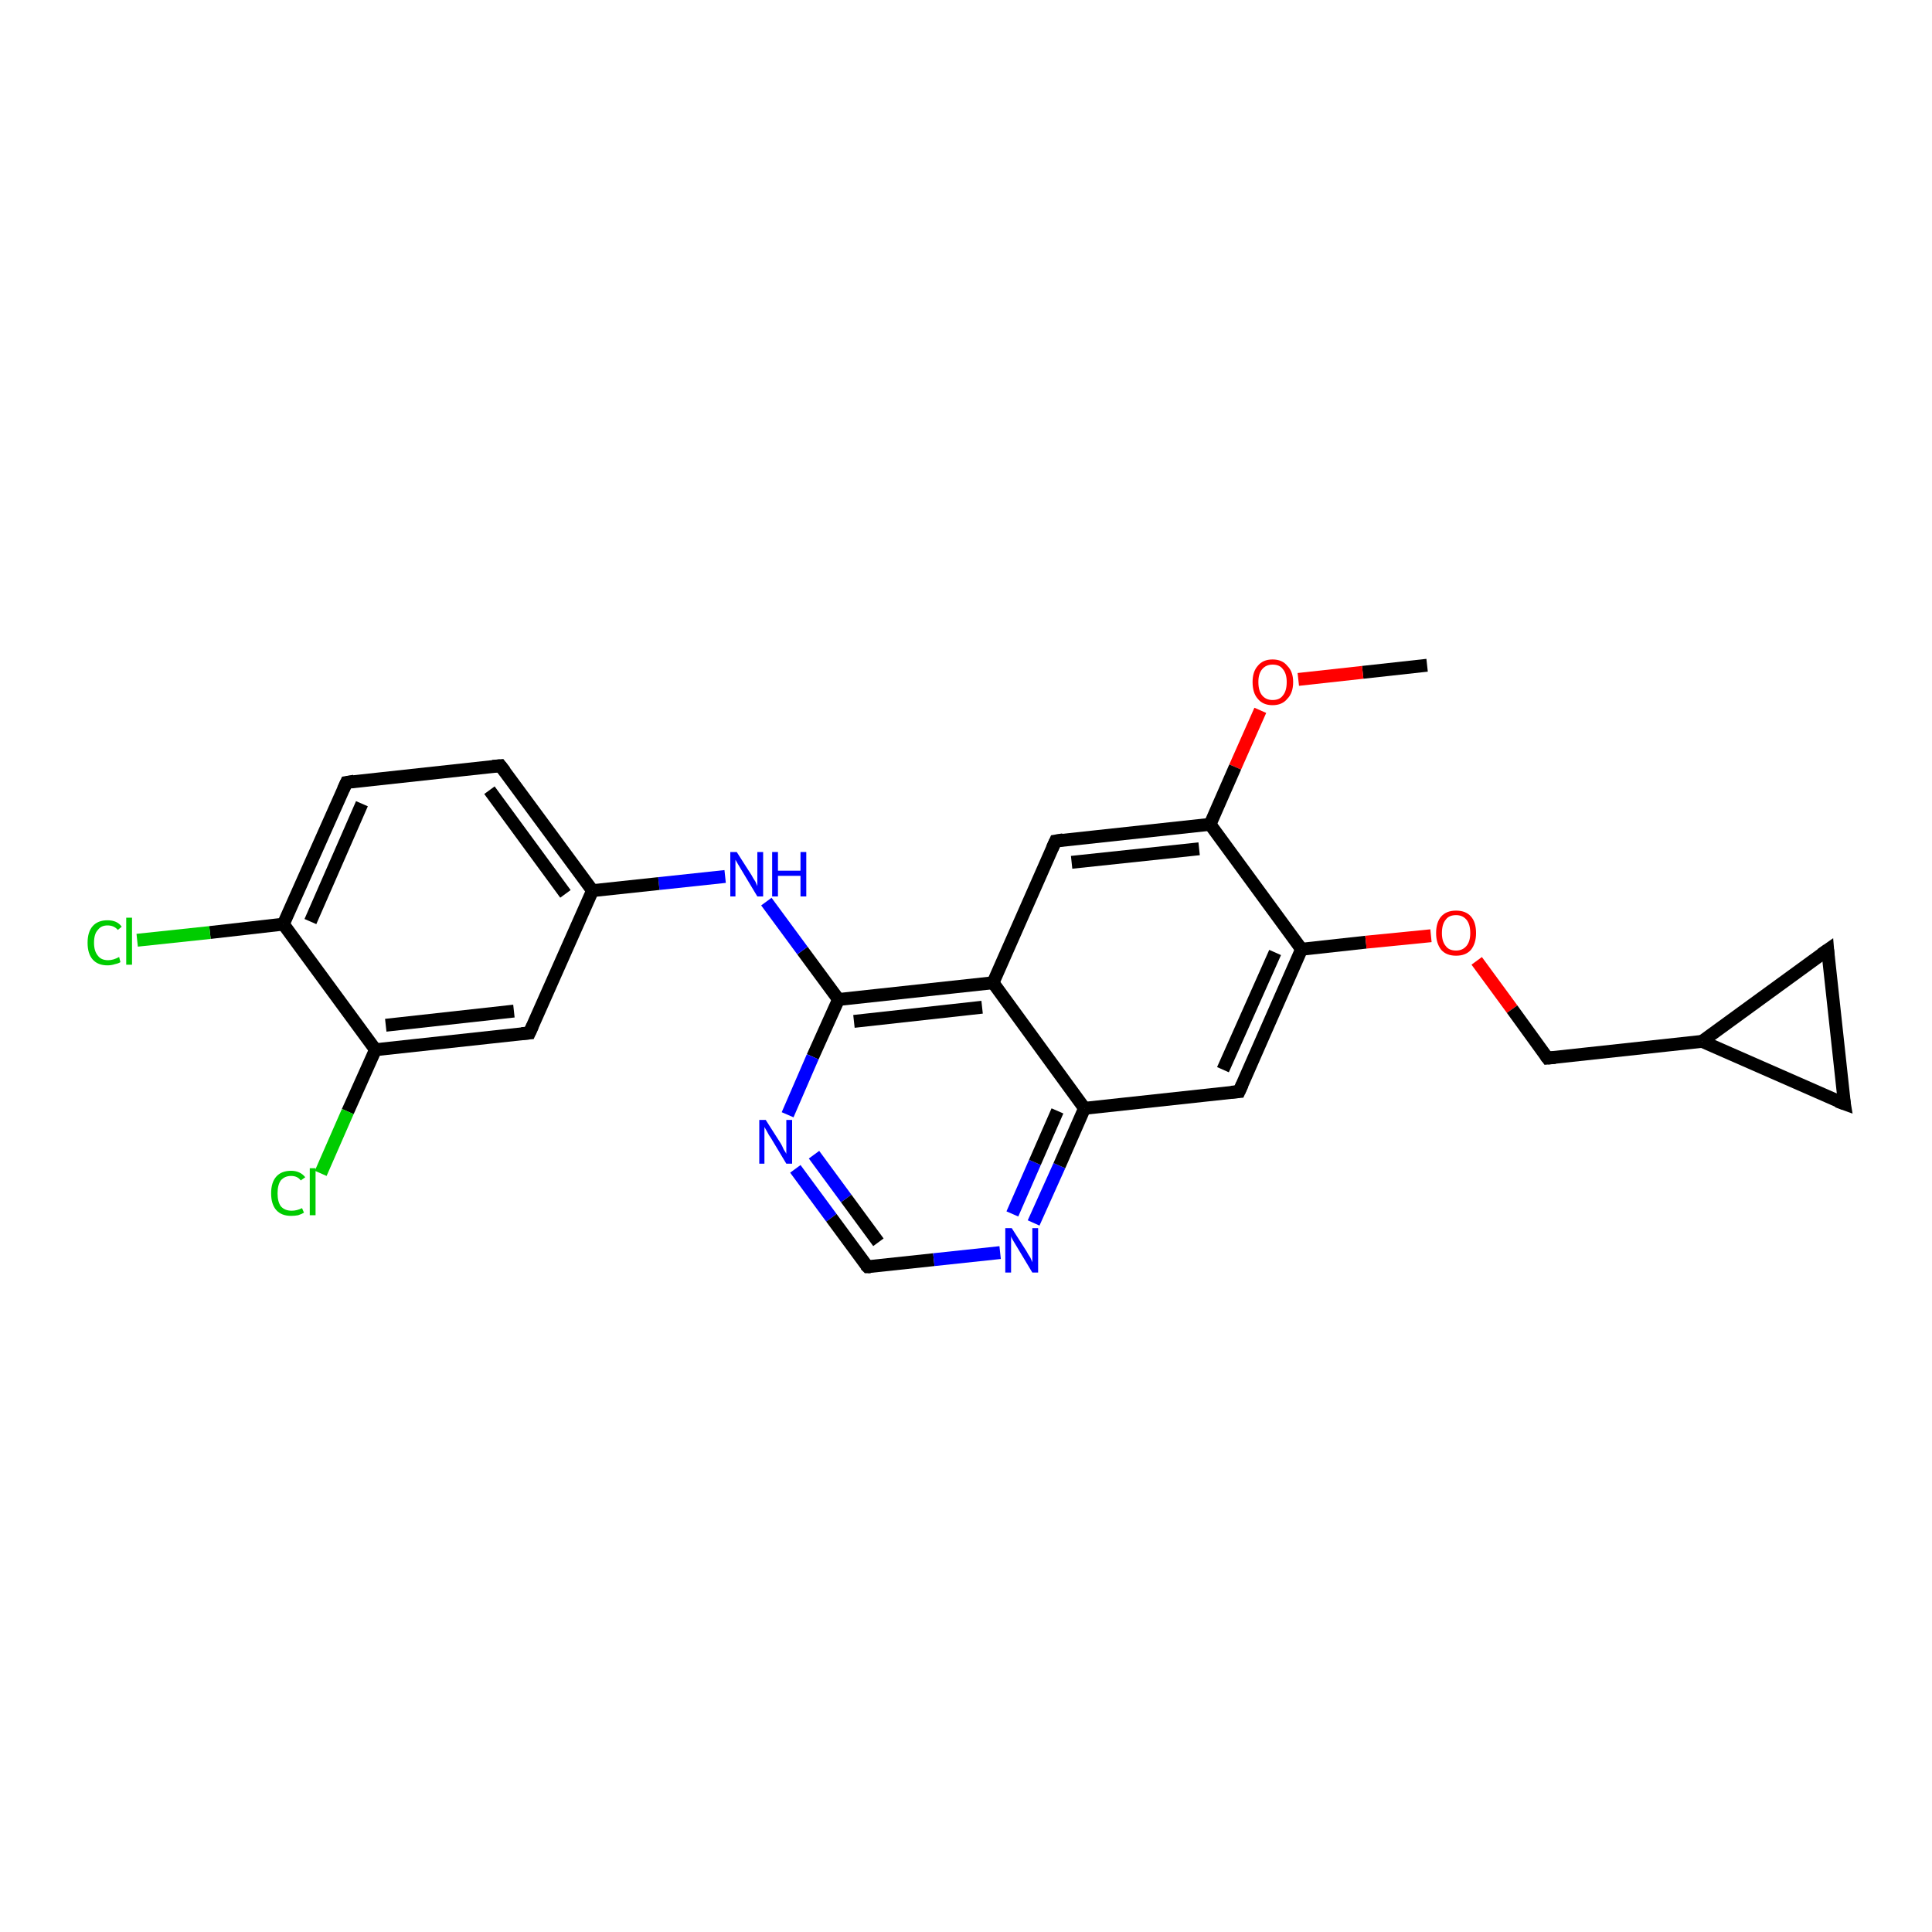 <?xml version='1.0' encoding='iso-8859-1'?>
<svg version='1.1' baseProfile='full'
              xmlns='http://www.w3.org/2000/svg'
                      xmlns:rdkit='http://www.rdkit.org/xml'
                      xmlns:xlink='http://www.w3.org/1999/xlink'
                  xml:space='preserve'
width='300px' height='300px' viewBox='0 0 300 300'>
<!-- END OF HEADER -->
<rect style='opacity:1.0;fill:#FFFFFF;stroke:none' width='300.0' height='300.0' x='0.0' y='0.0'> </rect>
<path class='bond-0 atom-0 atom-1' d='M 221.6,103.3 L 211.6,104.4' style='fill:none;fill-rule:evenodd;stroke:#000000;stroke-width:2.0px;stroke-linecap:butt;stroke-linejoin:miter;stroke-opacity:1' />
<path class='bond-0 atom-0 atom-1' d='M 211.6,104.4 L 201.6,105.5' style='fill:none;fill-rule:evenodd;stroke:#FF0000;stroke-width:2.0px;stroke-linecap:butt;stroke-linejoin:miter;stroke-opacity:1' />
<path class='bond-1 atom-1 atom-2' d='M 195.7,110.3 L 191.8,119.1' style='fill:none;fill-rule:evenodd;stroke:#FF0000;stroke-width:2.0px;stroke-linecap:butt;stroke-linejoin:miter;stroke-opacity:1' />
<path class='bond-1 atom-1 atom-2' d='M 191.8,119.1 L 187.9,128.0' style='fill:none;fill-rule:evenodd;stroke:#000000;stroke-width:2.0px;stroke-linecap:butt;stroke-linejoin:miter;stroke-opacity:1' />
<path class='bond-2 atom-2 atom-3' d='M 187.9,128.0 L 163.9,130.6' style='fill:none;fill-rule:evenodd;stroke:#000000;stroke-width:2.0px;stroke-linecap:butt;stroke-linejoin:miter;stroke-opacity:1' />
<path class='bond-2 atom-2 atom-3' d='M 186.2,131.8 L 166.4,133.9' style='fill:none;fill-rule:evenodd;stroke:#000000;stroke-width:2.0px;stroke-linecap:butt;stroke-linejoin:miter;stroke-opacity:1' />
<path class='bond-3 atom-3 atom-4' d='M 163.9,130.6 L 154.2,152.6' style='fill:none;fill-rule:evenodd;stroke:#000000;stroke-width:2.0px;stroke-linecap:butt;stroke-linejoin:miter;stroke-opacity:1' />
<path class='bond-4 atom-4 atom-5' d='M 154.2,152.6 L 130.2,155.2' style='fill:none;fill-rule:evenodd;stroke:#000000;stroke-width:2.0px;stroke-linecap:butt;stroke-linejoin:miter;stroke-opacity:1' />
<path class='bond-4 atom-4 atom-5' d='M 152.5,156.4 L 132.6,158.6' style='fill:none;fill-rule:evenodd;stroke:#000000;stroke-width:2.0px;stroke-linecap:butt;stroke-linejoin:miter;stroke-opacity:1' />
<path class='bond-5 atom-5 atom-6' d='M 130.2,155.2 L 124.6,147.6' style='fill:none;fill-rule:evenodd;stroke:#000000;stroke-width:2.0px;stroke-linecap:butt;stroke-linejoin:miter;stroke-opacity:1' />
<path class='bond-5 atom-5 atom-6' d='M 124.6,147.6 L 119.0,140.0' style='fill:none;fill-rule:evenodd;stroke:#0000FF;stroke-width:2.0px;stroke-linecap:butt;stroke-linejoin:miter;stroke-opacity:1' />
<path class='bond-6 atom-6 atom-7' d='M 112.6,136.1 L 102.3,137.2' style='fill:none;fill-rule:evenodd;stroke:#0000FF;stroke-width:2.0px;stroke-linecap:butt;stroke-linejoin:miter;stroke-opacity:1' />
<path class='bond-6 atom-6 atom-7' d='M 102.3,137.2 L 92.0,138.3' style='fill:none;fill-rule:evenodd;stroke:#000000;stroke-width:2.0px;stroke-linecap:butt;stroke-linejoin:miter;stroke-opacity:1' />
<path class='bond-7 atom-7 atom-8' d='M 92.0,138.3 L 77.7,118.9' style='fill:none;fill-rule:evenodd;stroke:#000000;stroke-width:2.0px;stroke-linecap:butt;stroke-linejoin:miter;stroke-opacity:1' />
<path class='bond-7 atom-7 atom-8' d='M 87.8,138.8 L 76.0,122.7' style='fill:none;fill-rule:evenodd;stroke:#000000;stroke-width:2.0px;stroke-linecap:butt;stroke-linejoin:miter;stroke-opacity:1' />
<path class='bond-8 atom-8 atom-9' d='M 77.7,118.9 L 53.8,121.5' style='fill:none;fill-rule:evenodd;stroke:#000000;stroke-width:2.0px;stroke-linecap:butt;stroke-linejoin:miter;stroke-opacity:1' />
<path class='bond-9 atom-9 atom-10' d='M 53.8,121.5 L 44.0,143.5' style='fill:none;fill-rule:evenodd;stroke:#000000;stroke-width:2.0px;stroke-linecap:butt;stroke-linejoin:miter;stroke-opacity:1' />
<path class='bond-9 atom-9 atom-10' d='M 56.2,124.8 L 48.2,143.1' style='fill:none;fill-rule:evenodd;stroke:#000000;stroke-width:2.0px;stroke-linecap:butt;stroke-linejoin:miter;stroke-opacity:1' />
<path class='bond-10 atom-10 atom-11' d='M 44.0,143.5 L 32.6,144.8' style='fill:none;fill-rule:evenodd;stroke:#000000;stroke-width:2.0px;stroke-linecap:butt;stroke-linejoin:miter;stroke-opacity:1' />
<path class='bond-10 atom-10 atom-11' d='M 32.6,144.8 L 21.3,146.0' style='fill:none;fill-rule:evenodd;stroke:#00CC00;stroke-width:2.0px;stroke-linecap:butt;stroke-linejoin:miter;stroke-opacity:1' />
<path class='bond-11 atom-10 atom-12' d='M 44.0,143.5 L 58.3,163.0' style='fill:none;fill-rule:evenodd;stroke:#000000;stroke-width:2.0px;stroke-linecap:butt;stroke-linejoin:miter;stroke-opacity:1' />
<path class='bond-12 atom-12 atom-13' d='M 58.3,163.0 L 54.0,172.6' style='fill:none;fill-rule:evenodd;stroke:#000000;stroke-width:2.0px;stroke-linecap:butt;stroke-linejoin:miter;stroke-opacity:1' />
<path class='bond-12 atom-12 atom-13' d='M 54.0,172.6 L 49.8,182.2' style='fill:none;fill-rule:evenodd;stroke:#00CC00;stroke-width:2.0px;stroke-linecap:butt;stroke-linejoin:miter;stroke-opacity:1' />
<path class='bond-13 atom-12 atom-14' d='M 58.3,163.0 L 82.2,160.4' style='fill:none;fill-rule:evenodd;stroke:#000000;stroke-width:2.0px;stroke-linecap:butt;stroke-linejoin:miter;stroke-opacity:1' />
<path class='bond-13 atom-12 atom-14' d='M 59.9,159.2 L 79.8,157.0' style='fill:none;fill-rule:evenodd;stroke:#000000;stroke-width:2.0px;stroke-linecap:butt;stroke-linejoin:miter;stroke-opacity:1' />
<path class='bond-14 atom-5 atom-15' d='M 130.2,155.2 L 126.2,164.1' style='fill:none;fill-rule:evenodd;stroke:#000000;stroke-width:2.0px;stroke-linecap:butt;stroke-linejoin:miter;stroke-opacity:1' />
<path class='bond-14 atom-5 atom-15' d='M 126.2,164.1 L 122.3,173.1' style='fill:none;fill-rule:evenodd;stroke:#0000FF;stroke-width:2.0px;stroke-linecap:butt;stroke-linejoin:miter;stroke-opacity:1' />
<path class='bond-15 atom-15 atom-16' d='M 123.5,181.5 L 129.1,189.1' style='fill:none;fill-rule:evenodd;stroke:#0000FF;stroke-width:2.0px;stroke-linecap:butt;stroke-linejoin:miter;stroke-opacity:1' />
<path class='bond-15 atom-15 atom-16' d='M 129.1,189.1 L 134.7,196.7' style='fill:none;fill-rule:evenodd;stroke:#000000;stroke-width:2.0px;stroke-linecap:butt;stroke-linejoin:miter;stroke-opacity:1' />
<path class='bond-15 atom-15 atom-16' d='M 126.4,179.3 L 131.4,186.1' style='fill:none;fill-rule:evenodd;stroke:#0000FF;stroke-width:2.0px;stroke-linecap:butt;stroke-linejoin:miter;stroke-opacity:1' />
<path class='bond-15 atom-15 atom-16' d='M 131.4,186.1 L 136.4,192.9' style='fill:none;fill-rule:evenodd;stroke:#000000;stroke-width:2.0px;stroke-linecap:butt;stroke-linejoin:miter;stroke-opacity:1' />
<path class='bond-16 atom-16 atom-17' d='M 134.7,196.7 L 145.0,195.6' style='fill:none;fill-rule:evenodd;stroke:#000000;stroke-width:2.0px;stroke-linecap:butt;stroke-linejoin:miter;stroke-opacity:1' />
<path class='bond-16 atom-16 atom-17' d='M 145.0,195.6 L 155.3,194.5' style='fill:none;fill-rule:evenodd;stroke:#0000FF;stroke-width:2.0px;stroke-linecap:butt;stroke-linejoin:miter;stroke-opacity:1' />
<path class='bond-17 atom-17 atom-18' d='M 160.5,189.9 L 164.5,181.0' style='fill:none;fill-rule:evenodd;stroke:#0000FF;stroke-width:2.0px;stroke-linecap:butt;stroke-linejoin:miter;stroke-opacity:1' />
<path class='bond-17 atom-17 atom-18' d='M 164.5,181.0 L 168.4,172.1' style='fill:none;fill-rule:evenodd;stroke:#000000;stroke-width:2.0px;stroke-linecap:butt;stroke-linejoin:miter;stroke-opacity:1' />
<path class='bond-17 atom-17 atom-18' d='M 157.2,188.5 L 160.7,180.5' style='fill:none;fill-rule:evenodd;stroke:#0000FF;stroke-width:2.0px;stroke-linecap:butt;stroke-linejoin:miter;stroke-opacity:1' />
<path class='bond-17 atom-17 atom-18' d='M 160.7,180.5 L 164.2,172.5' style='fill:none;fill-rule:evenodd;stroke:#000000;stroke-width:2.0px;stroke-linecap:butt;stroke-linejoin:miter;stroke-opacity:1' />
<path class='bond-18 atom-18 atom-19' d='M 168.4,172.1 L 192.4,169.5' style='fill:none;fill-rule:evenodd;stroke:#000000;stroke-width:2.0px;stroke-linecap:butt;stroke-linejoin:miter;stroke-opacity:1' />
<path class='bond-19 atom-19 atom-20' d='M 192.4,169.5 L 202.1,147.4' style='fill:none;fill-rule:evenodd;stroke:#000000;stroke-width:2.0px;stroke-linecap:butt;stroke-linejoin:miter;stroke-opacity:1' />
<path class='bond-19 atom-19 atom-20' d='M 189.9,166.1 L 198.0,147.9' style='fill:none;fill-rule:evenodd;stroke:#000000;stroke-width:2.0px;stroke-linecap:butt;stroke-linejoin:miter;stroke-opacity:1' />
<path class='bond-20 atom-20 atom-21' d='M 202.1,147.4 L 212.1,146.3' style='fill:none;fill-rule:evenodd;stroke:#000000;stroke-width:2.0px;stroke-linecap:butt;stroke-linejoin:miter;stroke-opacity:1' />
<path class='bond-20 atom-20 atom-21' d='M 212.1,146.3 L 222.2,145.3' style='fill:none;fill-rule:evenodd;stroke:#FF0000;stroke-width:2.0px;stroke-linecap:butt;stroke-linejoin:miter;stroke-opacity:1' />
<path class='bond-21 atom-21 atom-22' d='M 229.3,149.2 L 234.8,156.7' style='fill:none;fill-rule:evenodd;stroke:#FF0000;stroke-width:2.0px;stroke-linecap:butt;stroke-linejoin:miter;stroke-opacity:1' />
<path class='bond-21 atom-21 atom-22' d='M 234.8,156.7 L 240.3,164.3' style='fill:none;fill-rule:evenodd;stroke:#000000;stroke-width:2.0px;stroke-linecap:butt;stroke-linejoin:miter;stroke-opacity:1' />
<path class='bond-22 atom-22 atom-23' d='M 240.3,164.3 L 264.3,161.7' style='fill:none;fill-rule:evenodd;stroke:#000000;stroke-width:2.0px;stroke-linecap:butt;stroke-linejoin:miter;stroke-opacity:1' />
<path class='bond-23 atom-23 atom-24' d='M 264.3,161.7 L 283.8,147.5' style='fill:none;fill-rule:evenodd;stroke:#000000;stroke-width:2.0px;stroke-linecap:butt;stroke-linejoin:miter;stroke-opacity:1' />
<path class='bond-24 atom-24 atom-25' d='M 283.8,147.5 L 286.4,171.4' style='fill:none;fill-rule:evenodd;stroke:#000000;stroke-width:2.0px;stroke-linecap:butt;stroke-linejoin:miter;stroke-opacity:1' />
<path class='bond-25 atom-20 atom-2' d='M 202.1,147.4 L 187.9,128.0' style='fill:none;fill-rule:evenodd;stroke:#000000;stroke-width:2.0px;stroke-linecap:butt;stroke-linejoin:miter;stroke-opacity:1' />
<path class='bond-26 atom-25 atom-23' d='M 286.4,171.4 L 264.3,161.7' style='fill:none;fill-rule:evenodd;stroke:#000000;stroke-width:2.0px;stroke-linecap:butt;stroke-linejoin:miter;stroke-opacity:1' />
<path class='bond-27 atom-18 atom-4' d='M 168.4,172.1 L 154.2,152.6' style='fill:none;fill-rule:evenodd;stroke:#000000;stroke-width:2.0px;stroke-linecap:butt;stroke-linejoin:miter;stroke-opacity:1' />
<path class='bond-28 atom-14 atom-7' d='M 82.2,160.4 L 92.0,138.3' style='fill:none;fill-rule:evenodd;stroke:#000000;stroke-width:2.0px;stroke-linecap:butt;stroke-linejoin:miter;stroke-opacity:1' />
<path d='M 165.1,130.4 L 163.9,130.6 L 163.4,131.7' style='fill:none;stroke:#000000;stroke-width:2.0px;stroke-linecap:butt;stroke-linejoin:miter;stroke-opacity:1;' />
<path d='M 78.4,119.8 L 77.7,118.9 L 76.5,119.0' style='fill:none;stroke:#000000;stroke-width:2.0px;stroke-linecap:butt;stroke-linejoin:miter;stroke-opacity:1;' />
<path d='M 55.0,121.3 L 53.8,121.5 L 53.3,122.6' style='fill:none;stroke:#000000;stroke-width:2.0px;stroke-linecap:butt;stroke-linejoin:miter;stroke-opacity:1;' />
<path d='M 81.0,160.5 L 82.2,160.4 L 82.7,159.3' style='fill:none;stroke:#000000;stroke-width:2.0px;stroke-linecap:butt;stroke-linejoin:miter;stroke-opacity:1;' />
<path d='M 134.4,196.4 L 134.7,196.7 L 135.2,196.7' style='fill:none;stroke:#000000;stroke-width:2.0px;stroke-linecap:butt;stroke-linejoin:miter;stroke-opacity:1;' />
<path d='M 191.2,169.6 L 192.4,169.5 L 192.9,168.4' style='fill:none;stroke:#000000;stroke-width:2.0px;stroke-linecap:butt;stroke-linejoin:miter;stroke-opacity:1;' />
<path d='M 240.0,163.9 L 240.3,164.3 L 241.5,164.2' style='fill:none;stroke:#000000;stroke-width:2.0px;stroke-linecap:butt;stroke-linejoin:miter;stroke-opacity:1;' />
<path d='M 282.8,148.2 L 283.8,147.5 L 283.9,148.7' style='fill:none;stroke:#000000;stroke-width:2.0px;stroke-linecap:butt;stroke-linejoin:miter;stroke-opacity:1;' />
<path d='M 286.2,170.2 L 286.4,171.4 L 285.3,171.0' style='fill:none;stroke:#000000;stroke-width:2.0px;stroke-linecap:butt;stroke-linejoin:miter;stroke-opacity:1;' />
<path class='atom-1' d='M 194.5 105.9
Q 194.5 104.3, 195.3 103.4
Q 196.1 102.4, 197.6 102.4
Q 199.1 102.4, 199.9 103.4
Q 200.8 104.3, 200.8 105.9
Q 200.8 107.6, 199.9 108.5
Q 199.1 109.5, 197.6 109.5
Q 196.1 109.5, 195.3 108.5
Q 194.5 107.6, 194.5 105.9
M 197.6 108.7
Q 198.7 108.7, 199.2 108.0
Q 199.8 107.3, 199.8 105.9
Q 199.8 104.6, 199.2 103.9
Q 198.7 103.2, 197.6 103.2
Q 196.6 103.2, 196.0 103.9
Q 195.4 104.6, 195.4 105.9
Q 195.4 107.3, 196.0 108.0
Q 196.6 108.7, 197.6 108.7
' fill='#FF0000'/>
<path class='atom-6' d='M 114.4 132.3
L 116.7 135.9
Q 116.9 136.3, 117.3 136.9
Q 117.6 137.6, 117.6 137.6
L 117.6 132.3
L 118.5 132.3
L 118.5 139.2
L 117.6 139.2
L 115.2 135.2
Q 114.9 134.7, 114.6 134.2
Q 114.3 133.7, 114.2 133.5
L 114.2 139.2
L 113.4 139.2
L 113.4 132.3
L 114.4 132.3
' fill='#0000FF'/>
<path class='atom-6' d='M 119.9 132.3
L 120.8 132.3
L 120.8 135.2
L 124.3 135.2
L 124.3 132.3
L 125.2 132.3
L 125.2 139.2
L 124.3 139.2
L 124.3 136.0
L 120.8 136.0
L 120.8 139.2
L 119.9 139.2
L 119.9 132.3
' fill='#0000FF'/>
<path class='atom-11' d='M 13.6 146.4
Q 13.6 144.7, 14.4 143.8
Q 15.2 142.9, 16.7 142.9
Q 18.2 142.9, 18.9 143.9
L 18.3 144.4
Q 17.7 143.7, 16.7 143.7
Q 15.7 143.7, 15.2 144.4
Q 14.6 145.0, 14.6 146.4
Q 14.6 147.7, 15.2 148.4
Q 15.7 149.1, 16.8 149.1
Q 17.6 149.1, 18.5 148.6
L 18.7 149.4
Q 18.4 149.6, 17.9 149.7
Q 17.3 149.9, 16.7 149.9
Q 15.2 149.9, 14.4 149.0
Q 13.6 148.1, 13.6 146.4
' fill='#00CC00'/>
<path class='atom-11' d='M 19.6 142.5
L 20.5 142.5
L 20.5 149.8
L 19.6 149.8
L 19.6 142.5
' fill='#00CC00'/>
<path class='atom-13' d='M 42.1 185.3
Q 42.1 183.6, 42.9 182.7
Q 43.7 181.8, 45.2 181.8
Q 46.6 181.8, 47.4 182.8
L 46.7 183.3
Q 46.2 182.6, 45.2 182.6
Q 44.2 182.6, 43.6 183.3
Q 43.1 184.0, 43.1 185.3
Q 43.1 186.6, 43.6 187.3
Q 44.2 188.0, 45.3 188.0
Q 46.1 188.0, 46.9 187.6
L 47.2 188.3
Q 46.9 188.5, 46.3 188.7
Q 45.8 188.8, 45.2 188.8
Q 43.7 188.8, 42.9 187.9
Q 42.1 187.0, 42.1 185.3
' fill='#00CC00'/>
<path class='atom-13' d='M 48.1 181.4
L 49.0 181.4
L 49.0 188.7
L 48.1 188.7
L 48.1 181.4
' fill='#00CC00'/>
<path class='atom-15' d='M 118.9 173.9
L 121.2 177.5
Q 121.4 177.8, 121.7 178.5
Q 122.1 179.1, 122.1 179.2
L 122.1 173.9
L 123.0 173.9
L 123.0 180.7
L 122.1 180.7
L 119.7 176.7
Q 119.4 176.3, 119.1 175.7
Q 118.8 175.2, 118.7 175.0
L 118.7 180.7
L 117.9 180.7
L 117.9 173.9
L 118.9 173.9
' fill='#0000FF'/>
<path class='atom-17' d='M 157.1 190.7
L 159.4 194.3
Q 159.6 194.7, 160.0 195.3
Q 160.3 196.0, 160.3 196.0
L 160.3 190.7
L 161.2 190.7
L 161.2 197.6
L 160.3 197.6
L 157.9 193.6
Q 157.6 193.1, 157.3 192.6
Q 157.0 192.1, 157.0 191.9
L 157.0 197.6
L 156.1 197.6
L 156.1 190.7
L 157.1 190.7
' fill='#0000FF'/>
<path class='atom-21' d='M 223.0 144.9
Q 223.0 143.2, 223.8 142.3
Q 224.6 141.4, 226.1 141.4
Q 227.6 141.4, 228.4 142.3
Q 229.2 143.2, 229.2 144.9
Q 229.2 146.5, 228.4 147.5
Q 227.6 148.4, 226.1 148.4
Q 224.6 148.4, 223.8 147.5
Q 223.0 146.5, 223.0 144.9
M 226.1 147.6
Q 227.1 147.6, 227.7 146.9
Q 228.3 146.2, 228.3 144.9
Q 228.3 143.5, 227.7 142.8
Q 227.1 142.1, 226.1 142.1
Q 225.0 142.1, 224.5 142.8
Q 223.9 143.5, 223.9 144.9
Q 223.9 146.2, 224.5 146.9
Q 225.0 147.6, 226.1 147.6
' fill='#FF0000'/>
</svg>
